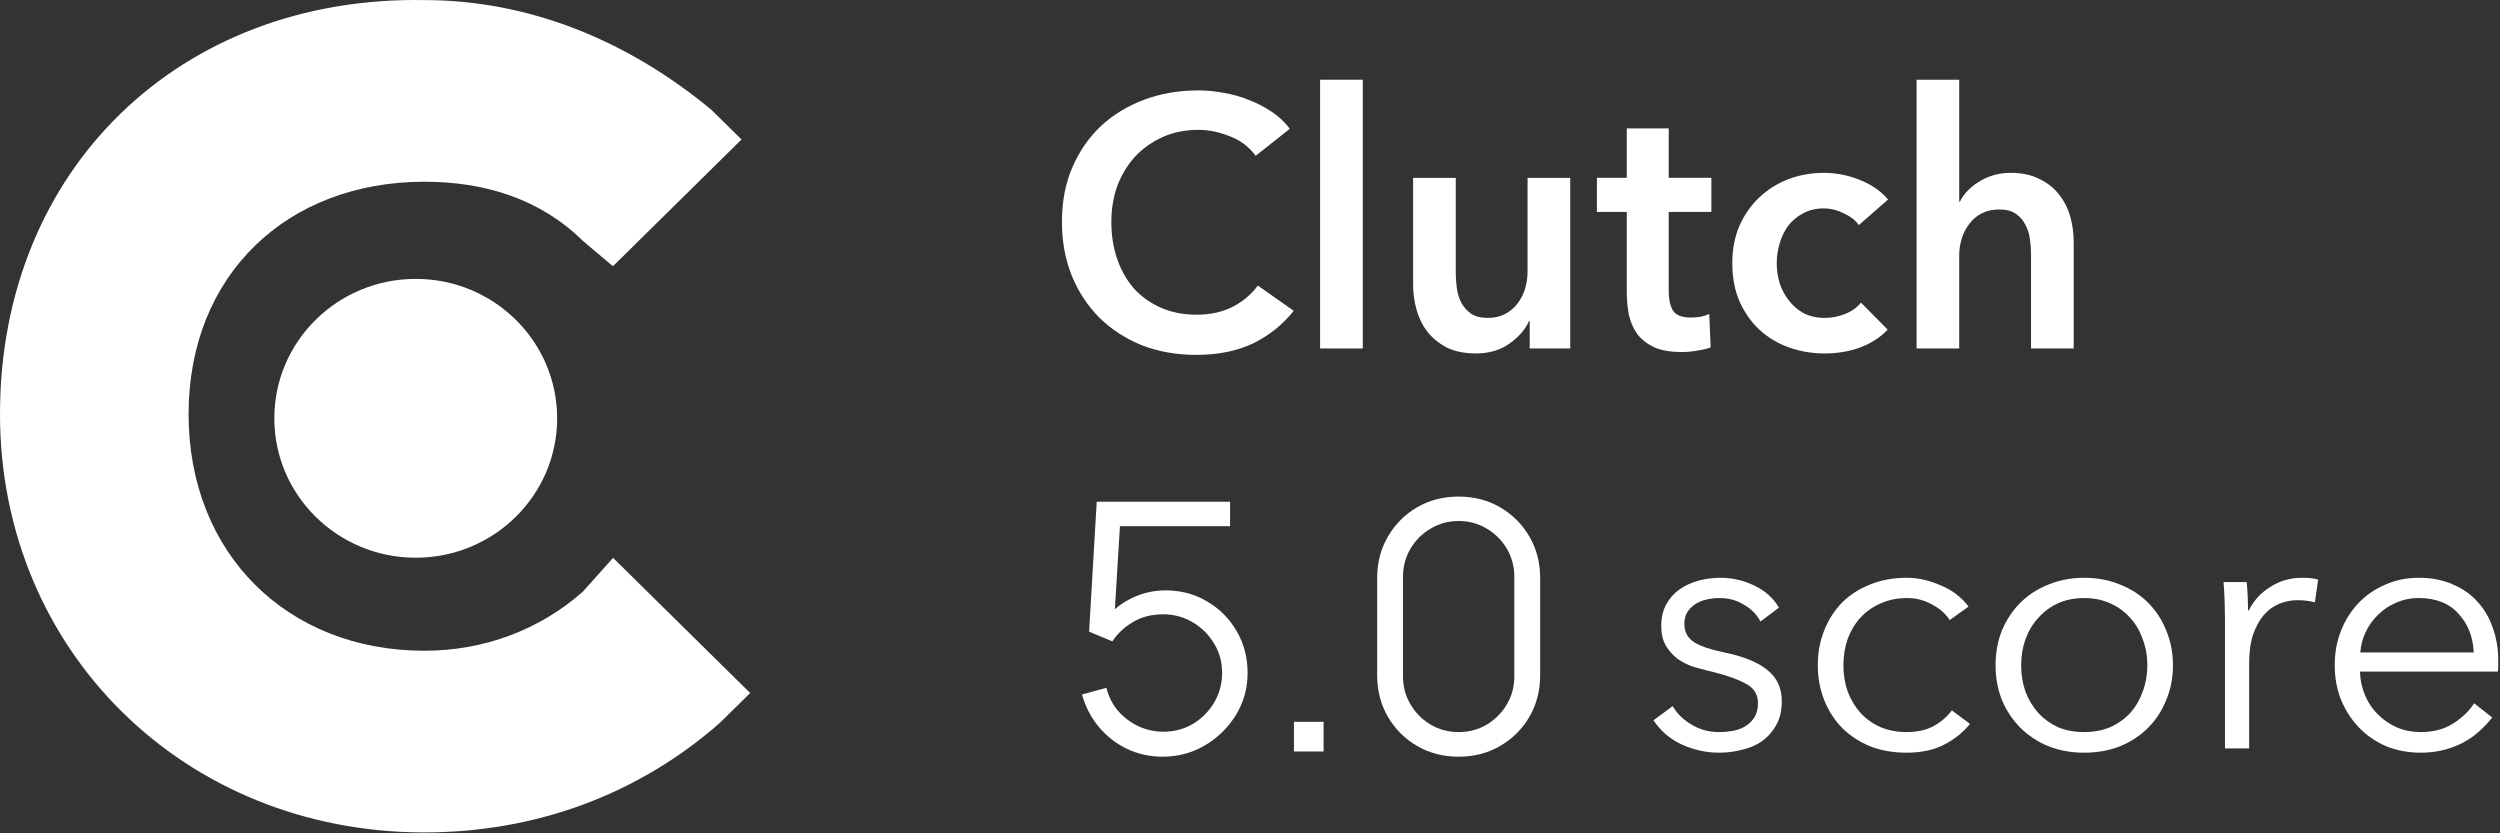 <?xml version="1.0" encoding="UTF-8"?> <svg xmlns="http://www.w3.org/2000/svg" width="153" height="51" viewBox="0 0 153 51" fill="none"><rect x="0" y="0" width="153" height="51" fill="#333333" stroke="none"/><path d="M35.675 36.205C33.052 38.529 29.644 39.826 25.97 39.826C17.581 39.826 11.541 33.88 11.541 25.348C11.541 16.816 17.573 11.122 25.97 11.122C29.644 11.122 33.052 12.158 35.675 14.744L37.512 16.294L45.38 8.537L43.543 6.726C38.562 2.59 32.522 0.005 25.97 0.005C11.02 -0.256 0 10.348 0 25.339C0 39.818 11.276 50.944 25.97 50.944C32.787 50.944 39.084 48.62 44.073 44.223L45.909 42.412L37.52 34.141L35.675 36.205Z" fill="white"></path><path d="M25.443 34.132C30.222 34.132 34.097 30.312 34.097 25.6C34.097 20.888 30.222 17.068 25.443 17.068C20.663 17.068 16.789 20.888 16.789 25.6C16.789 30.312 20.663 34.132 25.443 34.132Z" fill="white"></path><path d="M76.848 9.535C76.442 8.984 75.912 8.585 75.26 8.338C74.607 8.077 73.969 7.947 73.345 7.947C72.547 7.947 71.822 8.092 71.17 8.382C70.517 8.672 69.951 9.071 69.472 9.578C69.008 10.086 68.646 10.681 68.385 11.363C68.138 12.044 68.015 12.784 68.015 13.582C68.015 14.423 68.138 15.192 68.385 15.888C68.631 16.584 68.98 17.186 69.429 17.694C69.893 18.187 70.444 18.571 71.083 18.847C71.721 19.122 72.439 19.26 73.236 19.26C74.063 19.26 74.796 19.101 75.434 18.781C76.072 18.448 76.587 18.013 76.978 17.476L79.176 19.021C78.494 19.877 77.66 20.544 76.674 21.022C75.688 21.486 74.535 21.719 73.215 21.719C72.011 21.719 70.901 21.523 69.886 21.131C68.885 20.725 68.022 20.167 67.297 19.456C66.572 18.731 66.006 17.875 65.6 16.889C65.194 15.888 64.991 14.786 64.991 13.582C64.991 12.349 65.201 11.239 65.622 10.253C66.057 9.252 66.644 8.404 67.384 7.707C68.138 7.011 69.023 6.475 70.038 6.097C71.054 5.72 72.156 5.532 73.345 5.532C73.838 5.532 74.353 5.582 74.89 5.684C75.427 5.771 75.942 5.916 76.435 6.119C76.928 6.308 77.392 6.547 77.827 6.837C78.262 7.127 78.632 7.475 78.937 7.881L76.848 9.535Z" fill="white"></path><path d="M80.791 4.879H83.402V21.327H80.791V4.879Z" fill="white"></path><path d="M96.098 21.327H93.618V19.652H93.574C93.342 20.174 92.936 20.638 92.356 21.044C91.79 21.436 91.116 21.631 90.333 21.631C89.651 21.631 89.063 21.515 88.57 21.283C88.092 21.037 87.693 20.718 87.374 20.326C87.069 19.934 86.844 19.485 86.699 18.977C86.554 18.47 86.482 17.947 86.482 17.411V10.884H89.092V16.671C89.092 16.976 89.114 17.295 89.158 17.628C89.201 17.962 89.296 18.267 89.441 18.542C89.586 18.803 89.781 19.021 90.028 19.195C90.289 19.369 90.63 19.456 91.05 19.456C91.457 19.456 91.812 19.376 92.117 19.216C92.436 19.042 92.689 18.825 92.878 18.564C93.081 18.303 93.233 18.005 93.335 17.672C93.436 17.324 93.487 16.976 93.487 16.628V10.884H96.098V21.327Z" fill="white"></path><path d="M97.731 12.972V10.883H99.558V7.859H102.125V10.883H104.736V12.972H102.125V17.824C102.125 18.288 102.205 18.672 102.365 18.977C102.539 19.282 102.916 19.434 103.496 19.434C103.67 19.434 103.858 19.419 104.062 19.39C104.265 19.347 104.446 19.289 104.605 19.216L104.693 21.261C104.46 21.348 104.185 21.414 103.866 21.457C103.547 21.515 103.242 21.544 102.952 21.544C102.256 21.544 101.69 21.45 101.255 21.261C100.82 21.058 100.472 20.79 100.211 20.456C99.964 20.108 99.79 19.717 99.689 19.282C99.602 18.832 99.558 18.353 99.558 17.846V12.972H97.731Z" fill="white"></path><path d="M113.762 13.777C113.559 13.487 113.255 13.248 112.849 13.059C112.443 12.856 112.029 12.755 111.609 12.755C111.13 12.755 110.709 12.856 110.347 13.059C109.984 13.248 109.68 13.502 109.433 13.821C109.201 14.14 109.027 14.502 108.911 14.909C108.795 15.3 108.737 15.699 108.737 16.105C108.737 16.511 108.795 16.918 108.911 17.324C109.041 17.715 109.23 18.071 109.477 18.39C109.723 18.709 110.028 18.97 110.39 19.173C110.767 19.361 111.203 19.456 111.696 19.456C112.102 19.456 112.508 19.376 112.914 19.216C113.32 19.057 113.646 18.825 113.893 18.52L115.525 20.174C115.09 20.638 114.531 21 113.849 21.262C113.182 21.508 112.457 21.631 111.674 21.631C110.905 21.631 110.173 21.508 109.477 21.262C108.795 21.015 108.193 20.652 107.671 20.174C107.163 19.695 106.757 19.115 106.452 18.433C106.162 17.752 106.017 16.976 106.017 16.105C106.017 15.264 106.162 14.502 106.452 13.821C106.757 13.139 107.163 12.559 107.671 12.08C108.178 11.602 108.766 11.232 109.433 10.971C110.115 10.71 110.84 10.579 111.609 10.579C112.377 10.579 113.117 10.724 113.828 11.014C114.553 11.304 115.126 11.703 115.547 12.211L113.762 13.777Z" fill="white"></path><path d="M123.059 10.579C123.741 10.579 124.321 10.702 124.8 10.949C125.293 11.181 125.692 11.493 125.996 11.884C126.315 12.276 126.547 12.726 126.693 13.233C126.838 13.741 126.91 14.263 126.91 14.8V21.327H124.299V15.583C124.299 15.279 124.277 14.967 124.234 14.648C124.19 14.314 124.096 14.017 123.951 13.755C123.821 13.48 123.625 13.255 123.364 13.081C123.117 12.907 122.784 12.82 122.363 12.82C121.942 12.82 121.58 12.9 121.275 13.059C120.971 13.219 120.717 13.437 120.514 13.712C120.311 13.973 120.158 14.271 120.057 14.604C119.955 14.938 119.904 15.279 119.904 15.627V21.327H117.294V4.879H119.904V12.341H119.948C120.049 12.124 120.194 11.914 120.383 11.71C120.586 11.493 120.818 11.304 121.079 11.145C121.34 10.971 121.638 10.833 121.971 10.731C122.305 10.63 122.668 10.579 123.059 10.579Z" fill="white"></path><path d="M107.74 38.036C107.522 37.616 107.189 37.275 106.739 37.014C106.304 36.738 105.803 36.6 105.238 36.6C104.977 36.6 104.716 36.629 104.454 36.687C104.193 36.745 103.961 36.84 103.758 36.97C103.555 37.101 103.388 37.268 103.258 37.471C103.142 37.674 103.084 37.913 103.084 38.189C103.084 38.667 103.28 39.037 103.671 39.298C104.063 39.545 104.679 39.755 105.521 39.929C106.724 40.176 107.609 40.538 108.175 41.017C108.755 41.481 109.045 42.112 109.045 42.91C109.045 43.49 108.929 43.983 108.697 44.389C108.479 44.781 108.189 45.107 107.827 45.368C107.464 45.615 107.051 45.789 106.587 45.891C106.137 46.007 105.68 46.065 105.216 46.065C104.447 46.065 103.7 45.905 102.975 45.586C102.25 45.267 101.655 44.766 101.191 44.085L102.366 43.214C102.627 43.664 103.011 44.041 103.519 44.346C104.027 44.65 104.585 44.803 105.194 44.803C105.513 44.803 105.818 44.774 106.108 44.716C106.398 44.658 106.652 44.556 106.869 44.411C107.087 44.266 107.261 44.085 107.392 43.867C107.522 43.635 107.588 43.352 107.588 43.019C107.588 42.482 107.326 42.083 106.804 41.822C106.297 41.546 105.557 41.293 104.585 41.061C104.28 40.988 103.954 40.901 103.606 40.8C103.272 40.683 102.961 40.524 102.67 40.321C102.38 40.103 102.141 39.835 101.953 39.516C101.764 39.197 101.67 38.798 101.67 38.319C101.67 37.797 101.771 37.355 101.974 36.992C102.177 36.615 102.446 36.31 102.779 36.078C103.127 35.832 103.519 35.651 103.954 35.534C104.389 35.418 104.839 35.36 105.303 35.36C106.014 35.36 106.703 35.52 107.37 35.839C108.037 36.158 108.537 36.608 108.871 37.188L107.74 38.036Z" fill="white"></path><path d="M119.322 37.949C119.075 37.558 118.713 37.239 118.234 36.992C117.77 36.731 117.262 36.6 116.711 36.6C116.117 36.6 115.58 36.709 115.101 36.927C114.623 37.13 114.209 37.42 113.861 37.797C113.527 38.16 113.266 38.595 113.078 39.102C112.904 39.596 112.817 40.132 112.817 40.712C112.817 41.293 112.904 41.829 113.078 42.322C113.266 42.816 113.527 43.251 113.861 43.628C114.195 43.99 114.601 44.281 115.079 44.498C115.558 44.701 116.095 44.803 116.689 44.803C117.342 44.803 117.893 44.679 118.343 44.433C118.792 44.186 119.162 43.867 119.452 43.475L120.562 44.302C120.127 44.839 119.59 45.267 118.952 45.586C118.328 45.905 117.574 46.065 116.689 46.065C115.863 46.065 115.116 45.934 114.449 45.673C113.781 45.397 113.208 45.02 112.73 44.542C112.266 44.063 111.903 43.497 111.642 42.845C111.381 42.192 111.25 41.481 111.25 40.712C111.25 39.944 111.381 39.233 111.642 38.58C111.903 37.928 112.266 37.362 112.73 36.883C113.208 36.405 113.781 36.035 114.449 35.774C115.116 35.498 115.863 35.36 116.689 35.36C117.371 35.36 118.06 35.513 118.756 35.817C119.467 36.107 120.04 36.542 120.475 37.123L119.322 37.949Z" fill="white"></path><path d="M132.985 40.712C132.985 41.481 132.847 42.192 132.571 42.845C132.31 43.497 131.94 44.063 131.462 44.542C130.983 45.02 130.41 45.397 129.743 45.673C129.076 45.934 128.343 46.065 127.546 46.065C126.762 46.065 126.037 45.934 125.37 45.673C124.703 45.397 124.13 45.02 123.651 44.542C123.173 44.063 122.795 43.497 122.52 42.845C122.259 42.192 122.128 41.481 122.128 40.712C122.128 39.944 122.259 39.233 122.52 38.58C122.795 37.928 123.173 37.362 123.651 36.883C124.13 36.405 124.703 36.035 125.37 35.774C126.037 35.498 126.762 35.36 127.546 35.36C128.343 35.36 129.076 35.498 129.743 35.774C130.41 36.035 130.983 36.405 131.462 36.883C131.94 37.362 132.31 37.928 132.571 38.58C132.847 39.233 132.985 39.944 132.985 40.712ZM131.418 40.712C131.418 40.147 131.324 39.617 131.135 39.124C130.961 38.617 130.708 38.181 130.374 37.819C130.04 37.442 129.634 37.144 129.156 36.927C128.677 36.709 128.14 36.6 127.546 36.6C126.951 36.6 126.414 36.709 125.936 36.927C125.472 37.144 125.073 37.442 124.739 37.819C124.405 38.181 124.144 38.617 123.956 39.124C123.782 39.617 123.695 40.147 123.695 40.712C123.695 41.278 123.782 41.815 123.956 42.322C124.144 42.816 124.405 43.251 124.739 43.628C125.073 43.99 125.472 44.281 125.936 44.498C126.414 44.701 126.951 44.803 127.546 44.803C128.14 44.803 128.677 44.701 129.156 44.498C129.634 44.281 130.04 43.99 130.374 43.628C130.708 43.251 130.961 42.816 131.135 42.322C131.324 41.815 131.418 41.278 131.418 40.712Z" fill="white"></path><path d="M136.168 37.862C136.168 37.587 136.161 37.231 136.147 36.796C136.132 36.361 136.11 35.969 136.081 35.621H137.496C137.525 35.897 137.546 36.202 137.561 36.535C137.575 36.869 137.583 37.144 137.583 37.362H137.626C137.916 36.767 138.351 36.288 138.931 35.926C139.512 35.549 140.164 35.36 140.89 35.36C141.078 35.36 141.245 35.368 141.389 35.382C141.549 35.397 141.709 35.426 141.869 35.469L141.672 36.861C141.586 36.833 141.44 36.803 141.238 36.775C141.034 36.745 140.832 36.731 140.628 36.731C140.237 36.731 139.86 36.803 139.497 36.949C139.135 37.094 138.815 37.326 138.54 37.645C138.279 37.949 138.061 38.348 137.887 38.841C137.728 39.32 137.648 39.9 137.648 40.582V45.803H136.168V37.862Z" fill="white"></path><path d="M151.392 39.929C151.348 38.972 151.037 38.181 150.457 37.558C149.891 36.919 149.078 36.6 148.02 36.6C147.527 36.6 147.07 36.695 146.65 36.883C146.228 37.057 145.859 37.304 145.539 37.623C145.221 37.928 144.967 38.283 144.778 38.689C144.59 39.081 144.481 39.494 144.452 39.929H151.392ZM152.893 40.408C152.893 40.509 152.893 40.618 152.893 40.734C152.893 40.85 152.886 40.974 152.872 41.104H144.43C144.445 41.612 144.546 42.09 144.735 42.54C144.924 42.99 145.184 43.381 145.518 43.715C145.852 44.048 146.244 44.317 146.692 44.52C147.142 44.708 147.628 44.803 148.15 44.803C148.92 44.803 149.579 44.629 150.13 44.281C150.696 43.918 151.125 43.505 151.415 43.04L152.524 43.911C151.914 44.679 151.241 45.23 150.501 45.564C149.775 45.898 148.992 46.065 148.15 46.065C147.396 46.065 146.692 45.934 146.04 45.673C145.402 45.397 144.851 45.02 144.387 44.542C143.923 44.063 143.552 43.497 143.278 42.845C143.016 42.192 142.886 41.481 142.886 40.712C142.886 39.944 143.016 39.233 143.278 38.58C143.538 37.928 143.9 37.362 144.365 36.883C144.829 36.405 145.374 36.035 145.996 35.774C146.62 35.498 147.295 35.36 148.02 35.36C148.818 35.36 149.521 35.498 150.13 35.774C150.74 36.035 151.248 36.397 151.654 36.861C152.06 37.311 152.364 37.84 152.567 38.45C152.785 39.059 152.893 39.712 152.893 40.408Z" fill="white"></path><path d="M71.153 46.31C70.36 46.31 69.628 46.147 68.956 45.821C68.284 45.496 67.711 45.047 67.237 44.474C66.763 43.9 66.423 43.242 66.218 42.499L67.714 42.096C67.849 42.648 68.093 43.126 68.447 43.529C68.8 43.925 69.214 44.233 69.688 44.452C70.169 44.672 70.672 44.781 71.195 44.781C71.875 44.781 72.483 44.618 73.021 44.293C73.566 43.961 73.997 43.522 74.316 42.977C74.634 42.432 74.793 41.834 74.793 41.183C74.793 40.511 74.627 39.906 74.294 39.368C73.962 38.824 73.523 38.392 72.978 38.074C72.434 37.755 71.839 37.596 71.195 37.596C70.474 37.596 69.851 37.755 69.327 38.074C68.804 38.385 68.386 38.778 68.075 39.252L66.653 38.657L67.12 30.708H75.281V32.205H67.81L68.585 31.472L68.171 38.254L67.778 37.734C68.216 37.232 68.747 36.839 69.37 36.556C69.993 36.273 70.647 36.131 71.333 36.131C72.274 36.131 73.123 36.358 73.88 36.811C74.638 37.256 75.239 37.861 75.685 38.626C76.13 39.39 76.353 40.242 76.353 41.183C76.353 42.117 76.116 42.974 75.642 43.752C75.168 44.523 74.538 45.142 73.753 45.609C72.968 46.076 72.101 46.31 71.153 46.31Z" fill="white"></path><path d="M79.19 45.991V44.176H81.004V45.991H79.19Z" fill="white"></path><path d="M89.27 46.31C88.329 46.31 87.48 46.09 86.723 45.652C85.973 45.213 85.379 44.619 84.94 43.869C84.501 43.111 84.282 42.262 84.282 41.321V35.378C84.282 34.437 84.501 33.591 84.94 32.841C85.379 32.084 85.973 31.486 86.723 31.048C87.48 30.609 88.329 30.39 89.27 30.39C90.211 30.39 91.057 30.609 91.807 31.048C92.564 31.486 93.162 32.084 93.6 32.841C94.039 33.591 94.258 34.437 94.258 35.378V41.321C94.258 42.262 94.039 43.111 93.6 43.869C93.162 44.619 92.564 45.213 91.807 45.652C91.057 46.09 90.211 46.31 89.27 46.31ZM89.27 44.803C89.9 44.803 90.473 44.65 90.989 44.346C91.506 44.035 91.916 43.621 92.221 43.104C92.525 42.588 92.677 42.018 92.677 41.396V35.304C92.677 34.674 92.525 34.101 92.221 33.584C91.916 33.068 91.506 32.657 90.989 32.353C90.473 32.042 89.9 31.886 89.27 31.886C88.64 31.886 88.067 32.042 87.551 32.353C87.034 32.657 86.624 33.068 86.32 33.584C86.015 34.101 85.863 34.674 85.863 35.304V41.396C85.863 42.018 86.015 42.588 86.32 43.104C86.624 43.621 87.034 44.035 87.551 44.346C88.067 44.65 88.64 44.803 89.27 44.803Z" fill="white"></path></svg> 